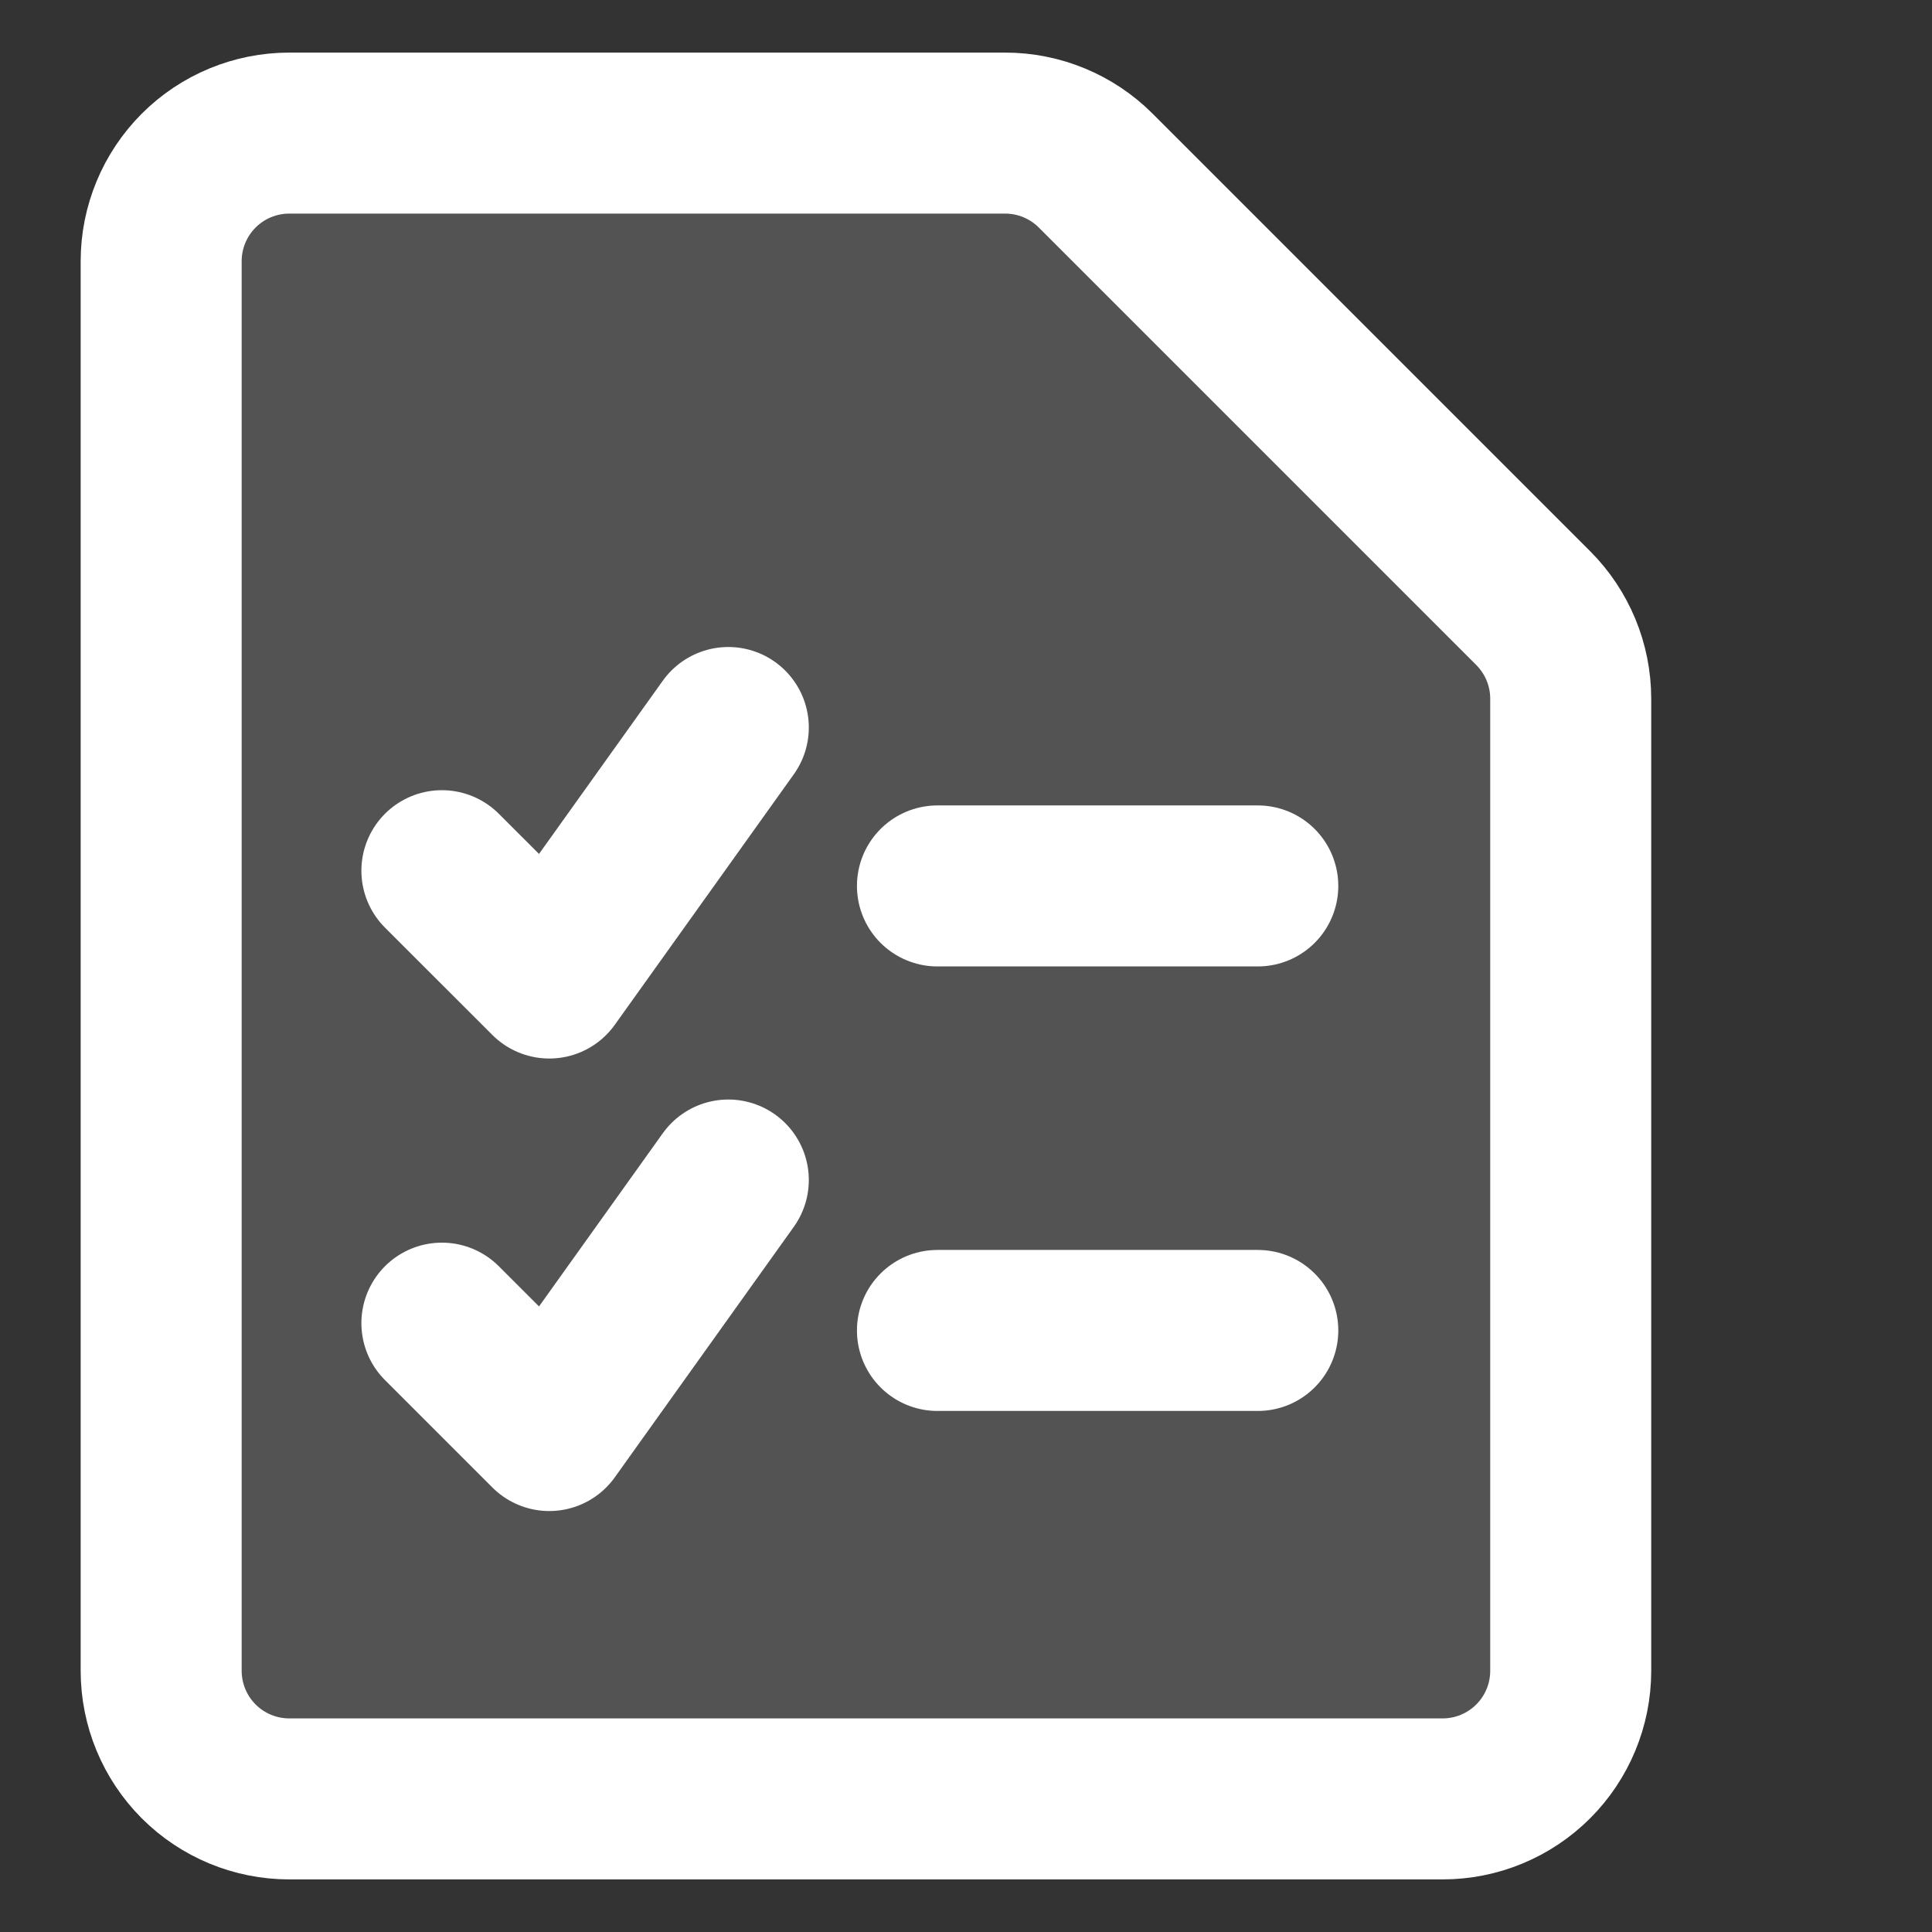 <svg width="36" height="36" viewBox="0 0 36 36" fill="none" xmlns="http://www.w3.org/2000/svg">
<rect x="0" y="0" width="36" height="36" fill="#333333" stroke="none"/>
<g id="Frame">
<g id="task-list--task-list-work">
<path id="Vector" d="M29.268 31.133C29.268 31.766 29.017 32.373 28.569 32.821C28.121 33.269 27.514 33.52 26.881 33.52H5.391C4.757 33.52 4.15 33.269 3.702 32.821C3.255 32.373 3.003 31.766 3.003 31.133V4.867C3.003 4.234 3.255 3.627 3.702 3.179C4.15 2.731 4.757 2.48 5.391 2.48H19.717L29.268 12.031V31.133Z" fill="white" fill-opacity="0.16"/>
<path id="Vector_2" d="M29.268 31.133C29.268 31.766 29.017 32.373 28.569 32.821C28.121 33.269 27.514 33.52 26.881 33.52H5.391C4.757 33.52 4.15 33.269 3.702 32.821C3.255 32.373 3.003 31.766 3.003 31.133V4.867C3.003 4.234 3.255 3.627 3.702 3.179C4.15 2.731 4.757 2.48 5.391 2.48H18.729C19.362 2.48 19.969 2.731 20.417 3.179L28.569 11.331C29.016 11.779 29.268 12.386 29.268 13.019V31.133Z" stroke="white" stroke-width="3" stroke-linecap="round" stroke-linejoin="round"/>
<path id="Vector_3" d="M17.468 16.508H23.437" stroke="white" stroke-width="3" stroke-linecap="round" stroke-linejoin="round"/>
<path id="Vector_4" d="M17.468 24.791H23.437" stroke="white" stroke-width="3" stroke-linecap="round" stroke-linejoin="round"/>
<path id="Vector_5" d="M8.234 24.655L10.235 26.656L13.571 21.988" stroke="white" stroke-width="3" stroke-linecap="round" stroke-linejoin="round"/>
<path id="Vector_6" d="M8.234 16.224L10.235 18.224L13.571 13.556" stroke="white" stroke-width="3" stroke-linecap="round" stroke-linejoin="round"/>
</g>
</g>
</svg>
